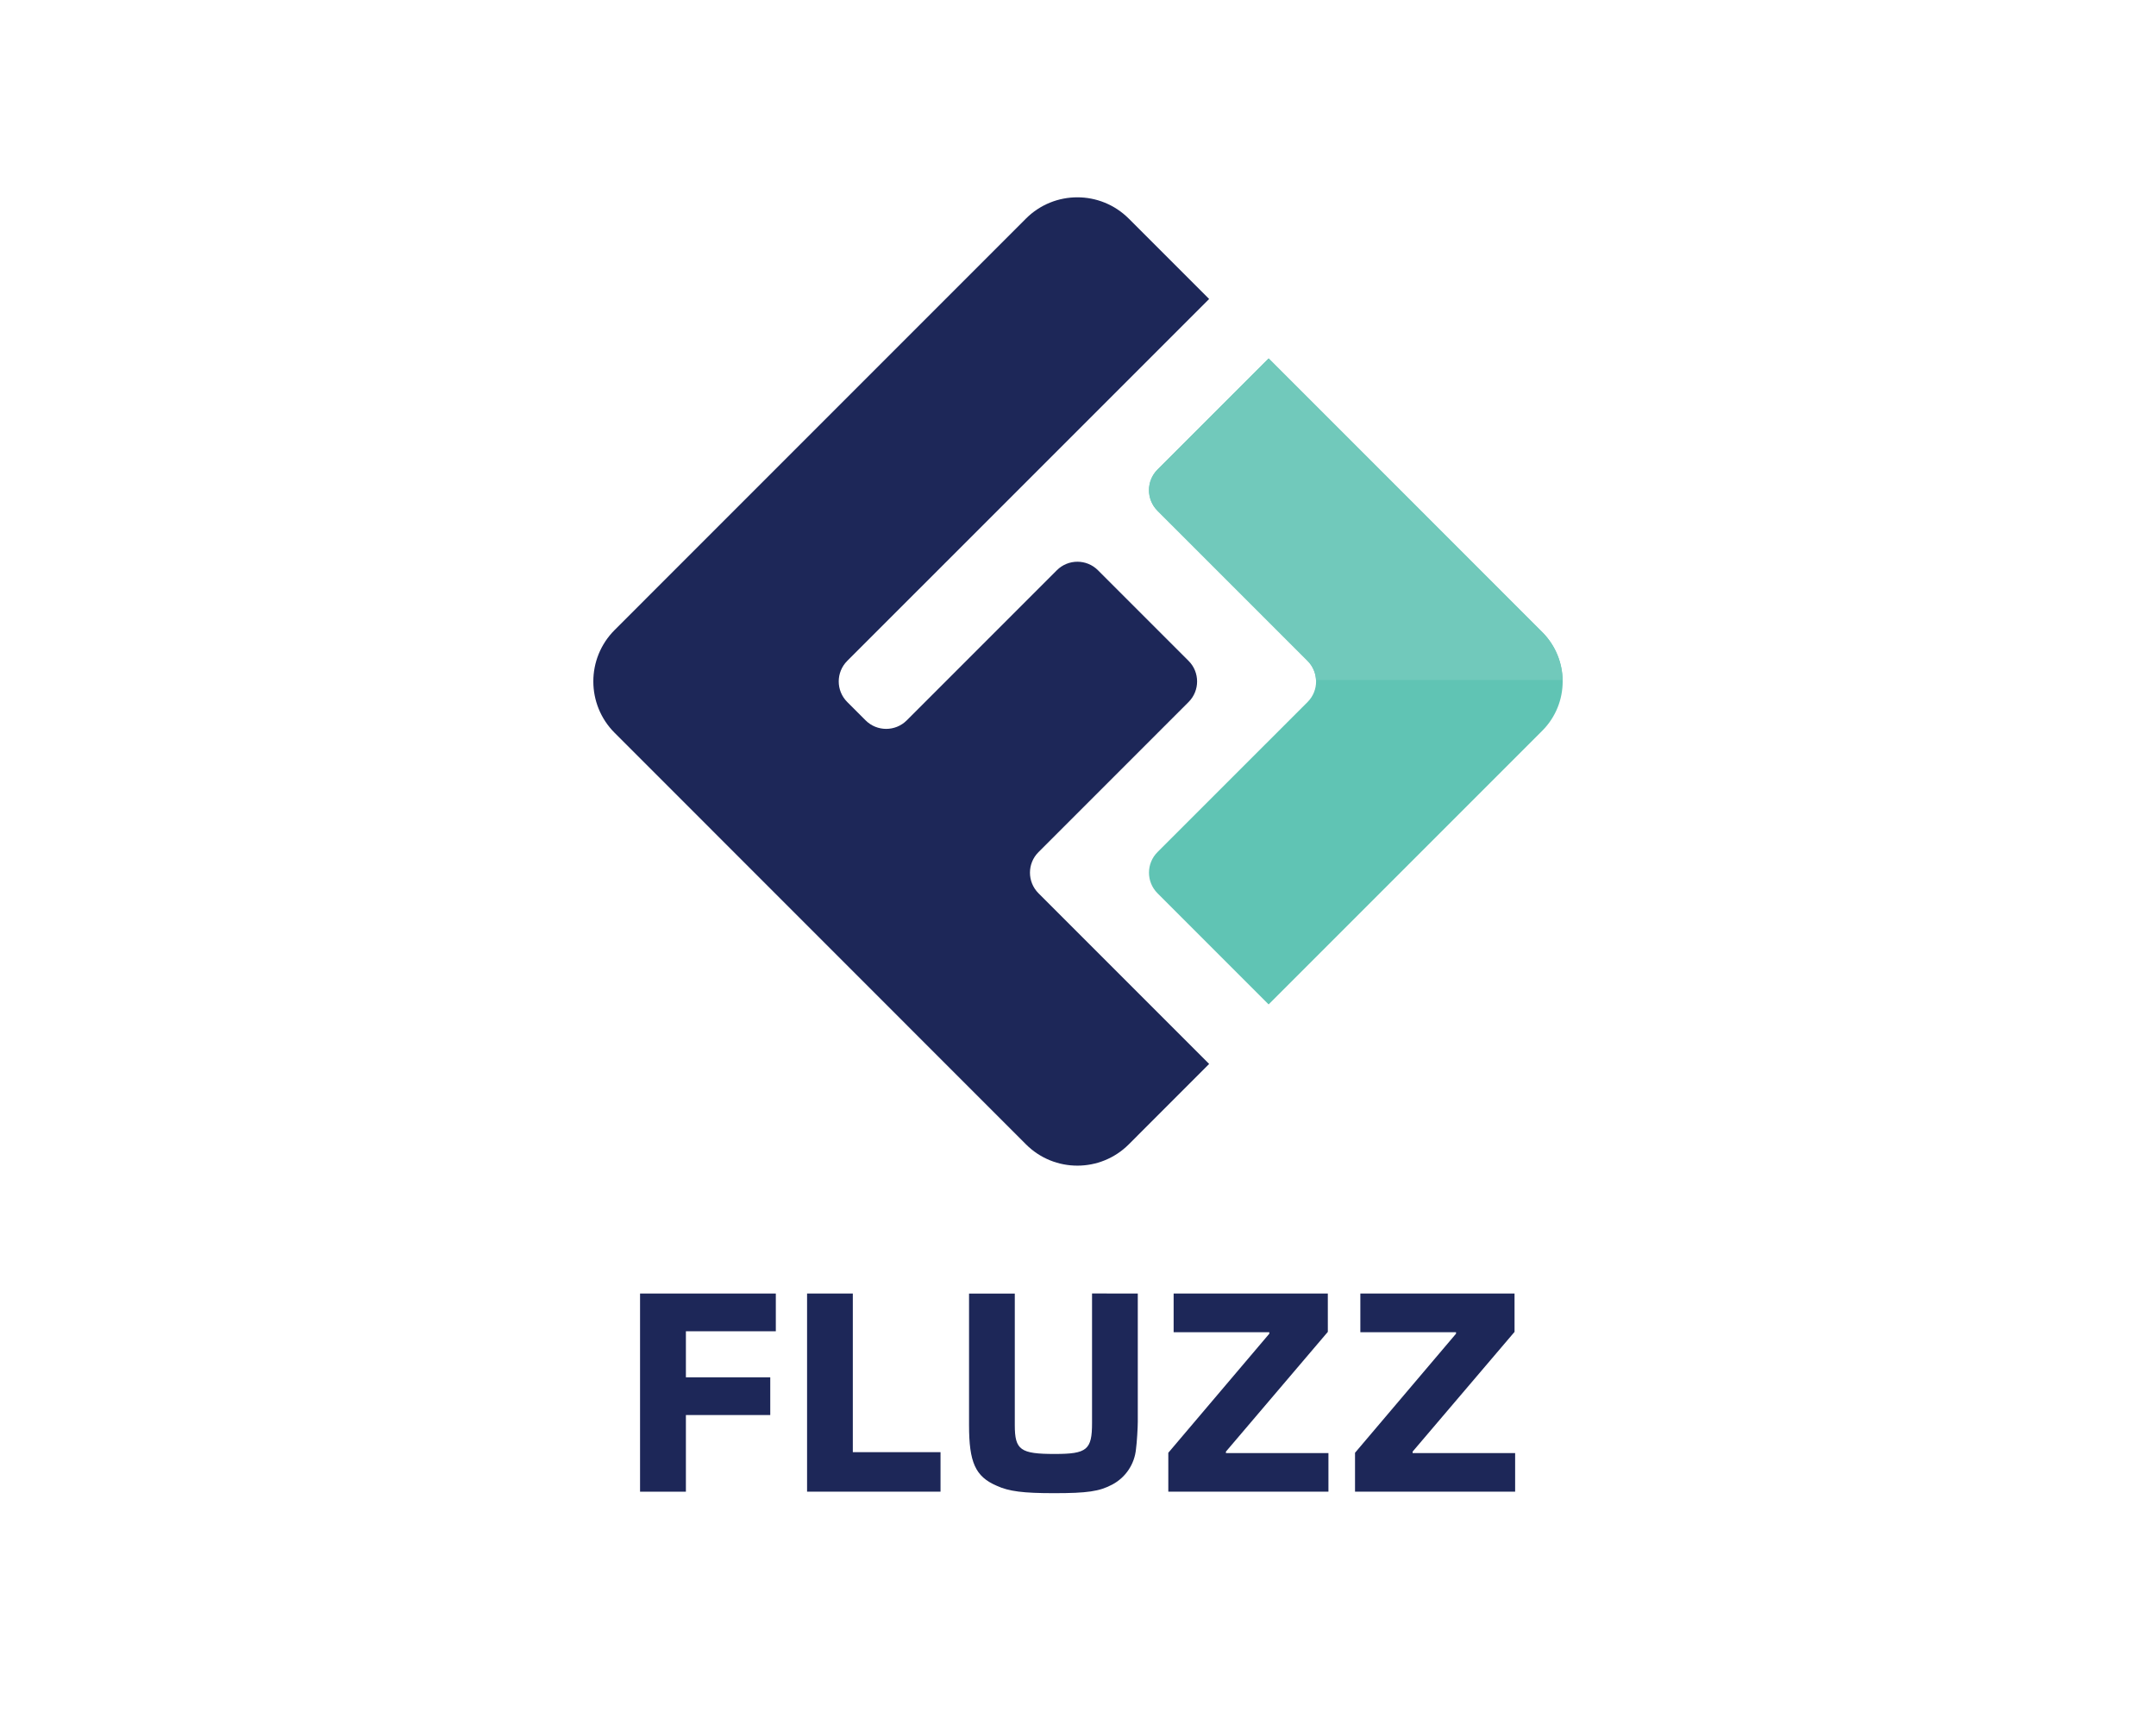 <?xml version="1.0" encoding="UTF-8"?><svg id="fluzz" xmlns="http://www.w3.org/2000/svg" viewBox="0 0 250 200"><defs><style>.cls-1{fill:#71c9bb;}.cls-2{fill:#1d2758;}.cls-3{fill:#60c4b4;}</style></defs><g id="Layer_3"><path class="cls-2" d="M79.534,159.689h9.782v4.373h-9.782v8.888h-5.316v-22.976h15.743v4.376h-10.427v5.34Z"/><path class="cls-2" d="M98.888,168.368h10.171v4.581h-15.475v-22.976h5.305v18.395Z"/><path class="cls-2" d="M131.933,149.973v14.881c0,.622-.102,2.413-.206,3.134-.161,1.755-1.197,3.311-2.755,4.135-1.482,.793-2.894,.999-6.752,.999-3.548,0-5.238-.206-6.65-.862-2.48-1.066-3.204-2.721-3.204-7.027v-15.256h5.305v15.256c0,2.894,.656,3.342,4.651,3.342,3.721,0,4.306-.483,4.306-3.583v-15.024l5.305,.005Z"/><path class="cls-2" d="M153.97,154.418l-11.816,13.883v.171h11.886v4.477h-18.568v-4.512l11.712-13.806v-.171h-11.095v-4.487h17.879l.002,4.445Z"/><path class="cls-2" d="M175.622,154.418l-11.819,13.883v.171h11.886v4.477h-18.566v-4.512l11.712-13.806v-.171h-11.095v-4.487h17.879l.002,4.445Z"/><path class="cls-2" d="M118.961,132.672l-47.69-47.704c-3.293-3.291-3.294-8.629-.003-11.922,.001-.001,.002-.002,.003-.003L118.961,25.346c3.293-3.292,8.631-3.292,11.925,0l9.32,9.32-41.962,41.956c-1.317,1.317-1.318,3.452-.002,4.769,.001,.001,.001,.001,.002,.002l2.129,2.129c1.317,1.315,3.451,1.315,4.769,0l17.403-17.405c1.317-1.317,3.452-1.318,4.769-.002,.001,.001,.001,.001,.002,.002l10.506,10.506c1.317,1.317,1.318,3.452,.002,4.769-.001,.001-.001,.001-.002,.002l-17.403,17.403c-1.317,1.315-1.318,3.449-.003,4.766,.001,.001,.002,.002,.003,.003l19.788,19.788-9.313,9.32c-3.289,3.295-8.627,3.299-11.922,.01-.003-.003-.007-.007-.01-.01Z"/><path class="cls-3" d="M147.103,116.455l-12.886-12.891c-1.315-1.317-1.315-3.451,0-4.769l17.405-17.403c1.315-1.318,1.315-3.453,0-4.771l-17.405-17.403c-1.315-1.318-1.315-3.453,0-4.771l12.891-12.889,31.72,31.725c3.161,3.158,3.163,8.28,.005,11.441l-.005,.005-31.725,31.725Z"/><path class="cls-1" d="M151.617,76.621c.591,.592,.94,1.382,.98,2.217h28.593c-.04-2.085-.887-4.074-2.362-5.548l-31.725-31.732-12.886,12.889c-1.315,1.318-1.315,3.453,0,4.771l17.401,17.403Z"/></g></svg>